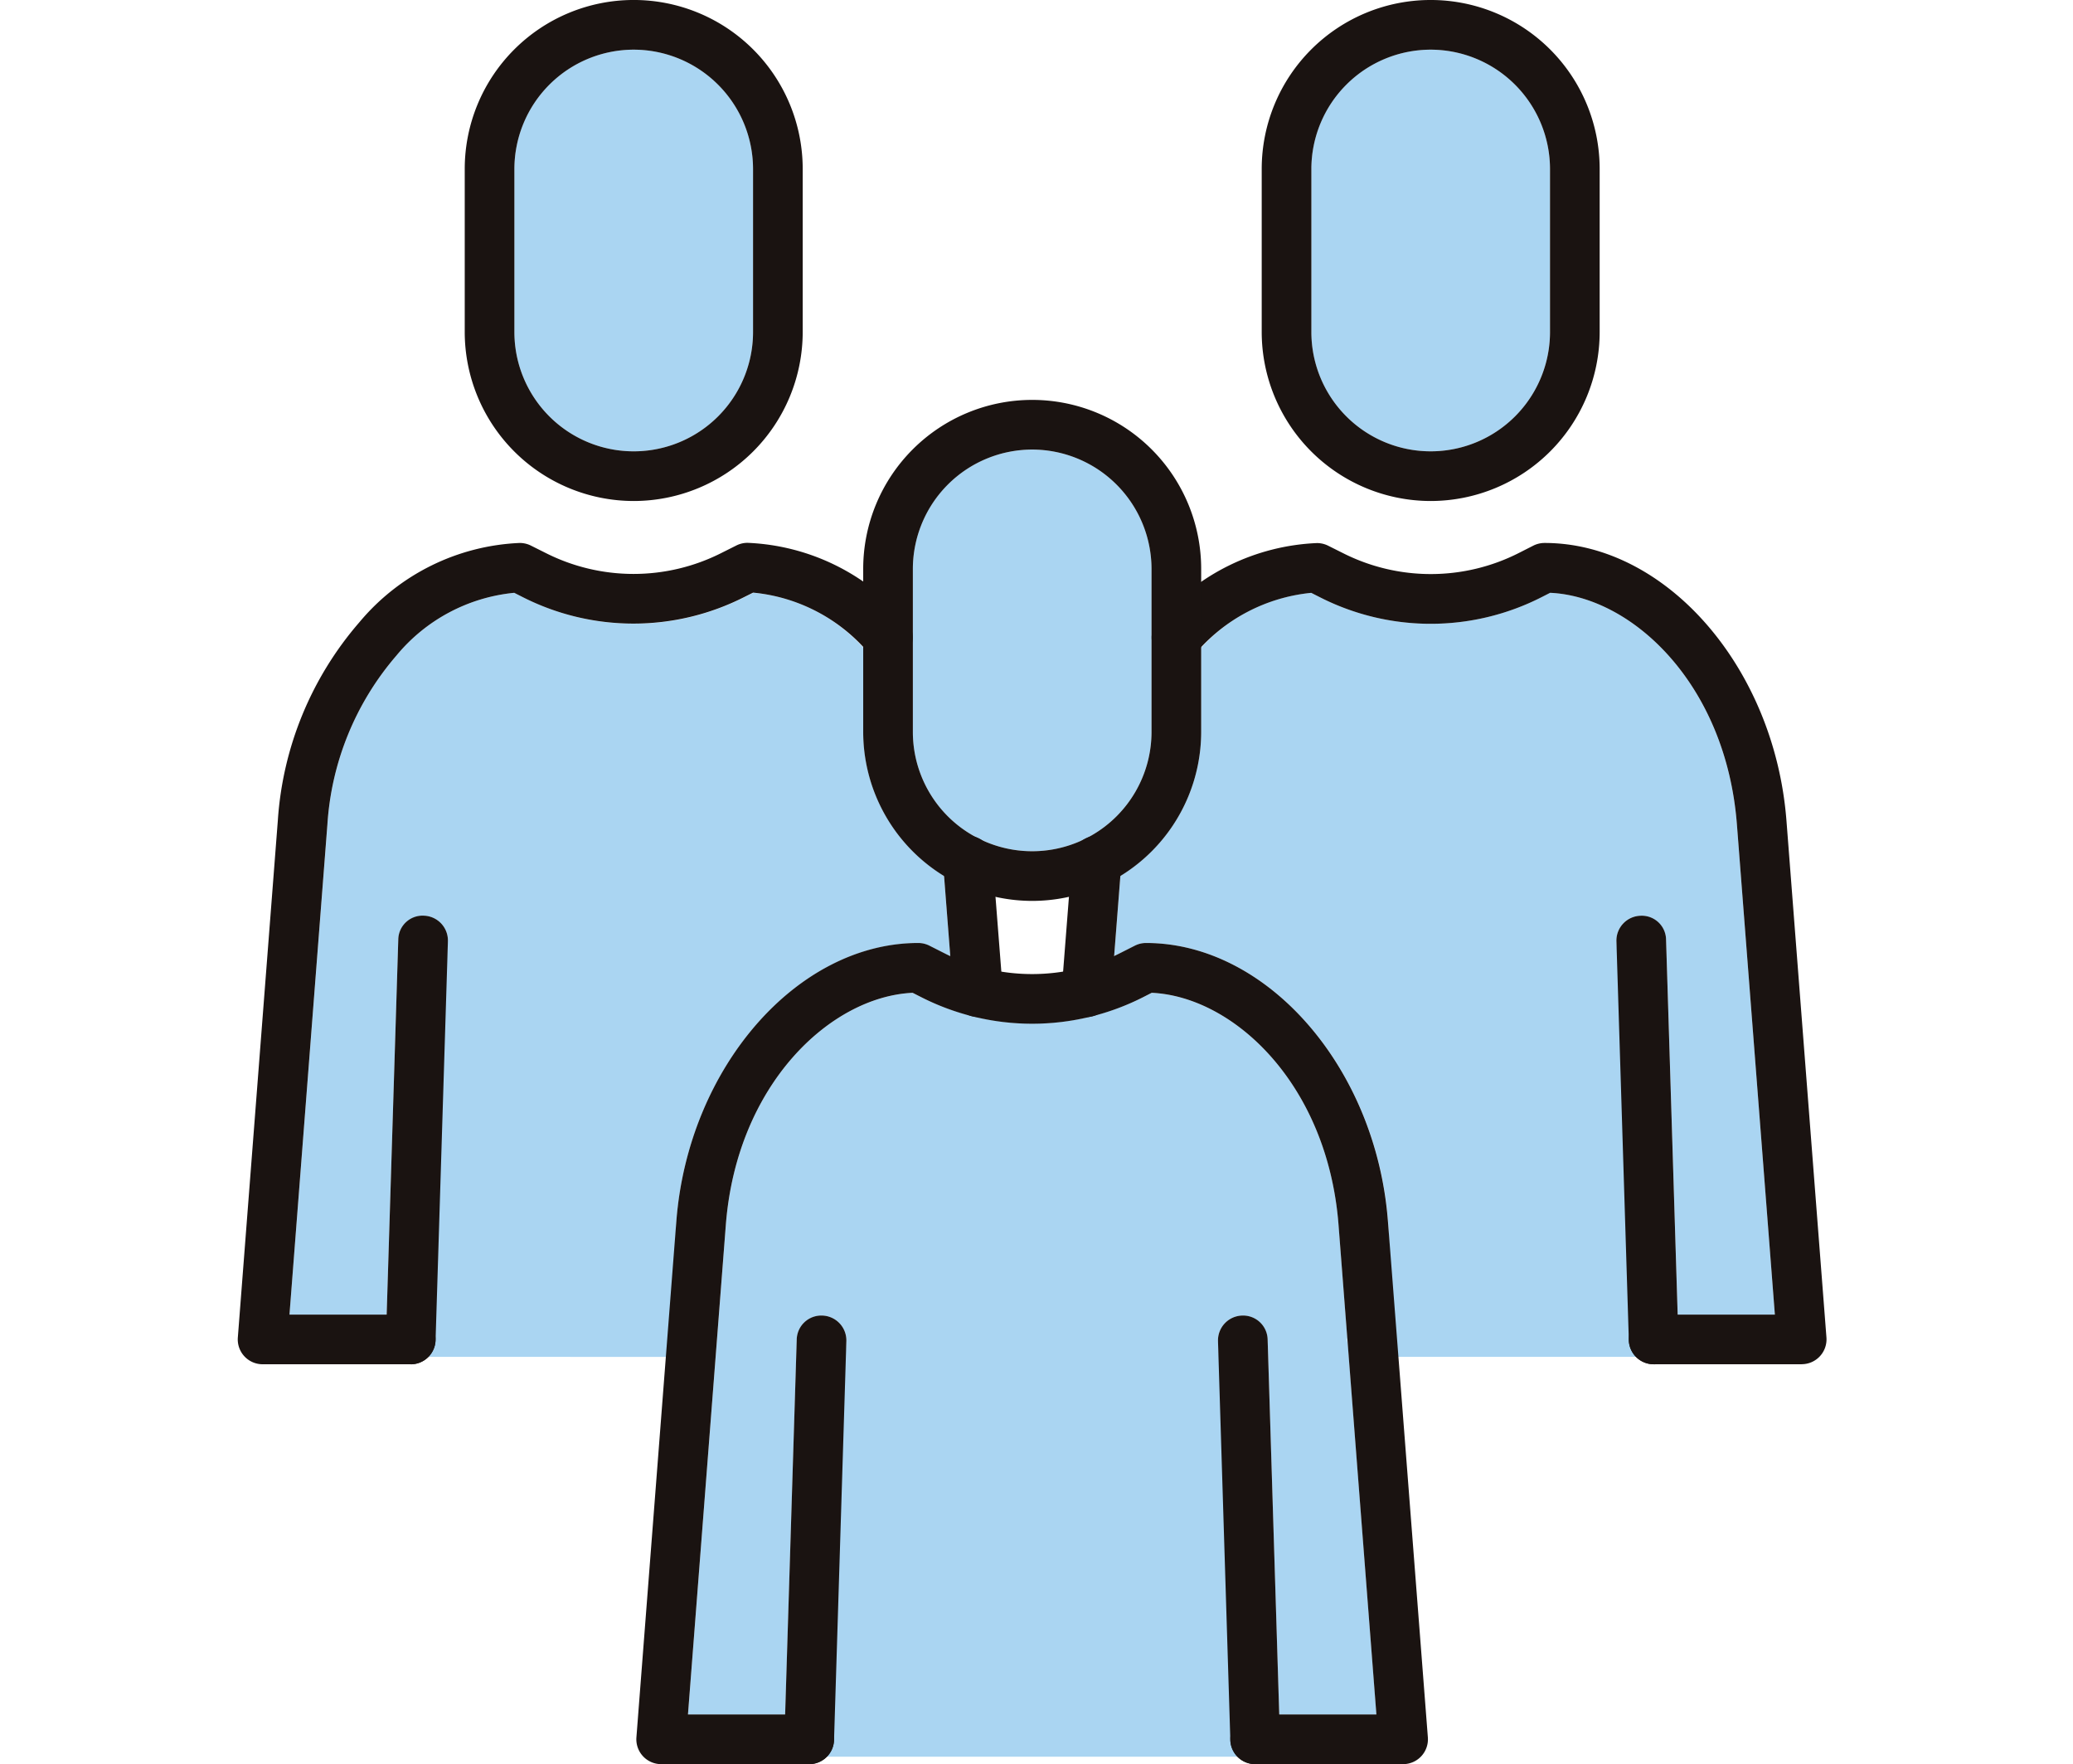 <svg xmlns="http://www.w3.org/2000/svg" xmlns:xlink="http://www.w3.org/1999/xlink" width="114" height="97" viewBox="0 0 114 97"><defs><clipPath id="a"><rect width="114" height="97" transform="translate(-13.079)" fill="#fff" stroke="#707070" stroke-width="1"/></clipPath></defs><g transform="translate(13.079)"><g clip-path="url(#a)"><g transform="translate(0 0)"><path d="M13.923,9.062a6.562,6.562,0,0,1,13.124,0v8.961a6.562,6.562,0,0,1-13.124,0Z" transform="translate(1.286 0.231)" fill="#aad5f2"/><path d="M54.042,9.062a6.562,6.562,0,1,1,13.124,0v8.961a6.562,6.562,0,1,1-13.124,0Z" transform="translate(4.993 0.231)" fill="#aad5f2"/><path d="M33.982,29.192a6.562,6.562,0,0,1,13.124,0v8.961a6.566,6.566,0,0,1-3.442,5.771l0,0a6.543,6.543,0,0,1-6.2.017c-.015-.005-.028-.015-.043-.021a6.564,6.564,0,0,1-3.44-5.77Z" transform="translate(3.14 2.091)" fill="#aad5f2"/><path d="M9.9,71.848,11.312,49A1.365,1.365,0,0,0,9.99,47.593H9.946a1.364,1.364,0,0,0-1.363,1.323L7.945,69.526H2.6L4.689,42.571a15.745,15.745,0,0,1,3.8-9.288,9.6,9.6,0,0,1,6.474-3.444l.492.248a13.447,13.447,0,0,0,12.149,0l.507-.252a9.323,9.323,0,0,1,6.045,3.017v4.631A9.287,9.287,0,0,0,38.595,45.4l.343,4.4c-.113-.051-.228-.091-.339-.146l-.8-.406a1.366,1.366,0,0,0-.619-.149c-6.666,0-12.635,6.841-13.3,15.251l-.4,7.5Z" transform="translate(0.24 2.757)" fill="#aad5f2"/><path d="M55.174,89.652l-.637-20.611a1.366,1.366,0,0,0-1.363-1.323h-.045a1.363,1.363,0,0,0-1.321,1.407l1.408,22.849H29.964l1.408-22.849a1.363,1.363,0,0,0-1.322-1.407h-.044a1.366,1.366,0,0,0-1.363,1.323l-.637,20.611H22.661L24.746,62.7c.613-7.688,5.741-12.512,10.269-12.726l.495.251a13.278,13.278,0,0,0,2.572.967,1.019,1.019,0,0,0,.1.029,13.484,13.484,0,0,0,6.826,0c.029-.01.061-.014.09-.026a13.329,13.329,0,0,0,2.576-.97l.493-.25c4.529.214,9.657,5.038,10.27,12.723l.482,6.234c0,.035-.02.066-.02.1a1.214,1.214,0,0,0,.046.227l1.577,20.394Z" transform="translate(2.094 4.617)" fill="#aad5f2"/><path d="M75.107,69.526l-.638-20.611a1.364,1.364,0,0,0-1.363-1.323h-.044A1.365,1.365,0,0,0,71.74,49l1.409,22.849H59.576l-.4-7.507c-.669-8.407-6.637-15.248-13.3-15.248a1.366,1.366,0,0,0-.619.149l-.8.405c-.111.056-.228.1-.341.147l.343-4.395A9.287,9.287,0,0,0,48.9,37.487v-4.63a9.376,9.376,0,0,1,6.052-3.018l.489.248a13.44,13.44,0,0,0,12.158,0l.493-.249c4.533.212,9.664,5.039,10.269,12.729l2.09,26.958Z" transform="translate(4.076 2.757)" fill="#aad5f2"/><path d="M20.716,27.547a9.3,9.3,0,0,1-9.293-9.293V9.292a9.293,9.293,0,0,1,18.586,0v8.962a9.3,9.3,0,0,1-9.293,9.293m0-24.816a6.569,6.569,0,0,0-6.562,6.561v8.962a6.562,6.562,0,1,0,13.124,0V9.292a6.57,6.57,0,0,0-6.562-6.561" transform="translate(1.055 0)" fill="#1a1311"/><path d="M37.422,52.032a1.366,1.366,0,0,1-1.36-1.26L35.5,43.535a1.365,1.365,0,0,1,2.722-.212l.565,7.237a1.366,1.366,0,0,1-1.255,1.467c-.037,0-.072,0-.108,0" transform="translate(3.28 3.886)" fill="#1a1311"/><path d="M9.508,72.487H1.364A1.366,1.366,0,0,1,0,71.016l2.2-28.429a18.492,18.492,0,0,1,4.486-10.9,12.153,12.153,0,0,1,8.817-4.358,1.376,1.376,0,0,1,.617.146l.8.4a10.709,10.709,0,0,0,9.683,0l.818-.41a1.363,1.363,0,0,1,.611-.143,12.066,12.066,0,0,1,8.729,4.281,1.365,1.365,0,0,1-2.025,1.831,9.512,9.512,0,0,0-6.4-3.374l-.507.253a13.454,13.454,0,0,1-12.149,0L15.2,30.07a9.605,9.605,0,0,0-6.474,3.445,15.753,15.753,0,0,0-3.8,9.288L2.84,69.756H9.508a1.365,1.365,0,1,1,0,2.731" transform="translate(0 2.525)" fill="#1a1311"/><path d="M60.835,27.547a9.3,9.3,0,0,1-9.292-9.293V9.292a9.292,9.292,0,0,1,18.585,0v8.962a9.3,9.3,0,0,1-9.293,9.293m0-24.816a6.568,6.568,0,0,0-6.561,6.561v8.962a6.561,6.561,0,1,0,13.123,0V9.292a6.569,6.569,0,0,0-6.562-6.561" transform="translate(4.763 0)" fill="#1a1311"/><path d="M42.835,52.032c-.036,0-.071,0-.108,0a1.366,1.366,0,0,1-1.255-1.467l.565-7.237a1.365,1.365,0,0,1,2.722.212l-.564,7.237a1.366,1.366,0,0,1-1.36,1.26" transform="translate(3.832 3.886)" fill="#1a1311"/><path d="M81.752,72.487H73.608a1.365,1.365,0,1,1,0-2.731h6.668L78.188,42.8c-.6-7.69-5.735-12.517-10.27-12.73l-.492.25a13.435,13.435,0,0,1-12.157,0l-.49-.248a9.567,9.567,0,0,0-6.4,3.377,1.365,1.365,0,0,1-2.022-1.835,12.112,12.112,0,0,1,8.738-4.279,1.372,1.372,0,0,1,.617.146l.8.4a10.7,10.7,0,0,0,9.683,0l.8-.406a1.379,1.379,0,0,1,.617-.146c6.675,0,12.643,6.843,13.3,15.254l2.2,28.43a1.366,1.366,0,0,1-1.361,1.471" transform="translate(4.25 2.525)" fill="#1a1311"/><path d="M40.775,47.676a9.3,9.3,0,0,1-9.293-9.293V29.422a9.293,9.293,0,1,1,18.586,0v8.961a9.3,9.3,0,0,1-9.293,9.293m0-24.816a6.57,6.57,0,0,0-6.562,6.562v8.961a6.562,6.562,0,0,0,13.124,0V29.422a6.57,6.57,0,0,0-6.562-6.562" transform="translate(2.909 1.859)" fill="#1a1311"/><path d="M62.235,92.614H54.091a1.365,1.365,0,1,1,0-2.731h6.668L58.674,62.927c-.612-7.686-5.741-12.51-10.27-12.724l-.493.251a13.481,13.481,0,0,1-12.162,0l-.494-.251c-4.528.214-9.658,5.038-10.27,12.726L22.9,89.883h6.668a1.365,1.365,0,1,1,0,2.731H21.427a1.366,1.366,0,0,1-1.362-1.471l2.2-28.428c.67-8.41,6.637-15.251,13.3-15.251a1.368,1.368,0,0,1,.618.149l.8.405a10.734,10.734,0,0,0,9.688,0l.8-.405a1.365,1.365,0,0,1,.618-.149c6.667,0,12.635,6.841,13.3,15.249l2.2,28.43a1.366,1.366,0,0,1-1.361,1.471" transform="translate(1.854 4.385)" fill="#1a1311"/><path d="M51.386,90.881a1.366,1.366,0,0,1-1.364-1.323l-.679-21.935a1.367,1.367,0,0,1,1.323-1.407,1.352,1.352,0,0,1,1.407,1.323l.679,21.934a1.367,1.367,0,0,1-1.323,1.408h-.043" transform="translate(4.559 6.118)" fill="#1a1311"/><path d="M28.881,90.881h-.043a1.367,1.367,0,0,1-1.323-1.408l.678-21.934A1.353,1.353,0,0,1,29.6,66.216a1.367,1.367,0,0,1,1.323,1.407l-.678,21.935a1.366,1.366,0,0,1-1.364,1.323" transform="translate(2.542 6.118)" fill="#1a1311"/><path d="M71.446,70.754a1.366,1.366,0,0,1-1.364-1.323L69.4,47.5a1.367,1.367,0,0,1,1.323-1.407,1.337,1.337,0,0,1,1.407,1.323l.679,21.934a1.367,1.367,0,0,1-1.323,1.408h-.043" transform="translate(6.413 4.258)" fill="#1a1311"/><path d="M8.821,70.754H8.778a1.367,1.367,0,0,1-1.323-1.408l.679-21.934a1.337,1.337,0,0,1,1.407-1.323A1.367,1.367,0,0,1,10.864,47.5l-.679,21.935a1.366,1.366,0,0,1-1.364,1.323" transform="translate(0.689 4.258)" fill="#1a1311"/></g></g></g></svg>
